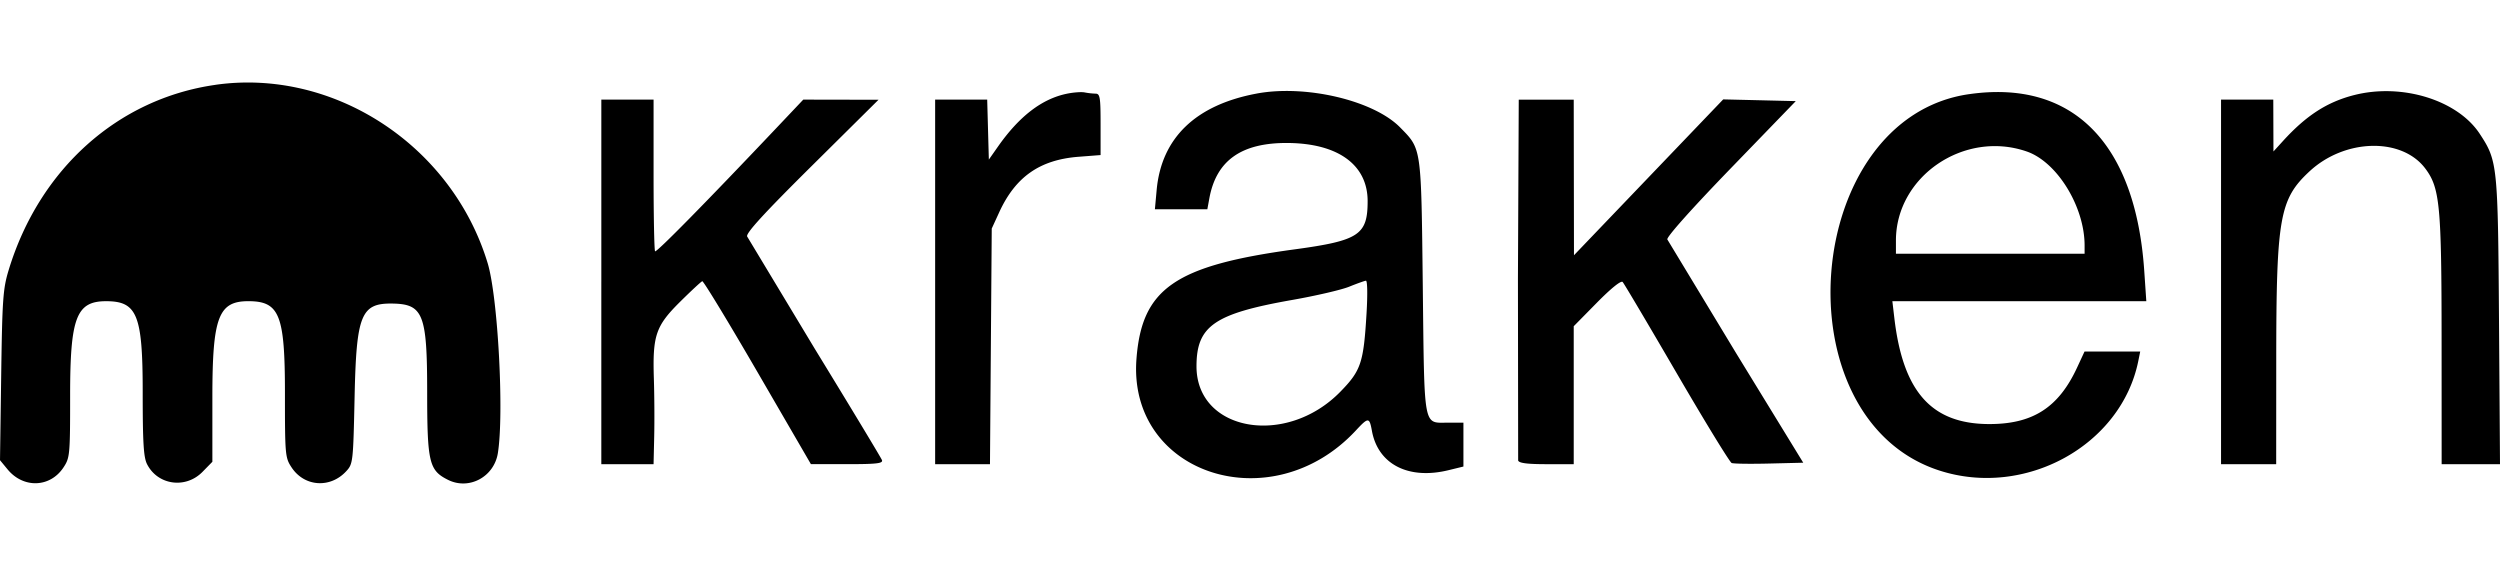 <svg xmlns="http://www.w3.org/2000/svg" width="212" height="48" fill="none" xmlns:v="https://vecta.io/nano"><path fill-rule="evenodd" d="M18.269 7.195C9.994 8.373 3.336 14.339.733 22.907.254 24.486.192 25.363.101 31.841L0 39.024l.643.78c1.343 1.63 3.61 1.55 4.741-.166.542-.822.563-1.051.563-6.103 0-6.633.527-8.003 3.077-7.993 2.612.01 3.077 1.175 3.077 7.711 0 4.281.075 5.527.368 6.105.905 1.787 3.272 2.118 4.703.656l.837-.855v-5.437c0-6.84.508-8.191 3.077-8.181 2.62.01 3.077 1.166 3.077 7.787 0 5.267.019 5.485.563 6.309 1.083 1.643 3.275 1.797 4.632.325.578-.628.592-.753.713-6.351.149-6.919.549-7.906 3.188-7.869 2.626.037 2.963.885 2.965 7.46.002 6.025.158 6.686 1.771 7.491 1.778.887 3.897-.247 4.223-2.26.539-3.334.01-13.22-.862-16.108-3.016-9.982-13.052-16.562-23.085-15.132zm72.192.754c-2.111.438-4.025 1.907-5.827 4.473l-.78 1.111-.07-2.543-.07-2.543h-2.207-2.207v15.458 15.458h2.325 2.325l.075-9.991.075-9.991.64-1.394c1.376-2.996 3.444-4.439 6.72-4.692l1.87-.145v-2.603c0-2.31-.049-2.603-.431-2.606a5.85 5.85 0 0 1-.923-.104c-.271-.055-.953-.005-1.515.112zm16.102-.014c-5.172.966-8.074 3.763-8.478 8.171l-.15 1.64h2.224 2.223l.172-.934c.59-3.21 2.729-4.718 6.652-4.687 4.266.033 6.769 1.856 6.769 4.928 0 2.866-.731 3.351-6.183 4.092-10.167 1.383-12.97 3.327-13.421 9.303-.738 9.78 11.457 13.748 18.607 6.055 1.056-1.136 1.149-1.134 1.36.03.516 2.842 3.102 4.17 6.501 3.337l1.259-.308v-1.86-1.86h-1.323c-2.101 0-1.983.644-2.123-11.537-.137-11.935-.094-11.632-1.918-13.495-2.246-2.293-8.005-3.653-12.171-2.876zm60.403.051c-14.126 2.039-16.147 27.465-2.536 31.905 7.274 2.373 15.437-2.103 16.894-9.263l.166-.817h-2.361-2.361l-.63 1.358c-1.576 3.401-3.772 4.805-7.486 4.791-4.856-.019-7.274-2.729-8.01-8.976l-.17-1.445h10.768 10.767l-.175-2.576c-.737-10.853-6.087-16.243-14.866-14.976zm32.637.083c-2.284.592-4.035 1.725-6.008 3.89l-.807.886-.007-2.199-.007-2.199h-2.215-2.215v15.458 15.458h2.338 2.338l.005-8.86c.007-12.055.28-13.605 2.813-15.965 3-2.794 7.839-2.91 9.836-.236 1.23 1.646 1.369 3.124 1.373 14.568l.004 10.494h2.474H212l-.084-12.127c-.092-13.278-.124-13.587-1.632-15.886-1.887-2.876-6.625-4.33-10.681-3.28zM50.992 23.904v15.458h2.215 2.215l.054-2.325c.03-1.279.018-3.491-.028-4.916-.117-3.685.155-4.48 2.235-6.54.932-.922 1.773-1.703 1.87-1.734s2.209 3.447 4.695 7.729l4.518 7.785h3.077c2.512 0 3.053-.064 2.947-.346-.072-.19-2.64-4.446-5.707-9.456l-5.727-9.508c-.107-.285 1.456-1.99 5.496-5.995l5.646-5.597-3.19-.006-3.19-.006-2.32 2.451C59.84 17.19 55.667 21.431 55.551 21.311c-.07-.072-.128-2.996-.128-6.498V8.446h-2.215-2.215v15.458zm77.729-.314l.019 15.458c.062.223.761.314 2.4.314h2.312v-5.849-5.85l1.966-1.996c1.214-1.232 2.05-1.903 2.185-1.753.121.133 2.183 3.615 4.584 7.738s4.497 7.548 4.66 7.612 1.594.083 3.181.044l2.887-.071-5.698-9.3-5.827-9.634c-.078-.201 2.075-2.613 5.382-6.032l5.511-5.697-3.077-.074-3.077-.073-6.328 6.608-6.328 6.609-.011-6.598-.01-6.598h-2.331-2.331l-.069 15.143zm43.157-10.74c2.571.894 4.896 4.678 4.896 7.965v.701h-7.999-8v-1.121c0-5.443 5.805-9.388 11.103-7.545zm-55.996 13.735c-.249 4.188-.468 4.842-2.226 6.64-4.597 4.702-12.193 3.357-12.193-2.158 0-3.427 1.508-4.47 8.143-5.636 1.979-.348 4.139-.85 4.8-1.117s1.3-.496 1.422-.51c.128-.015.151 1.154.054 2.781z" fill="#000"/></svg>